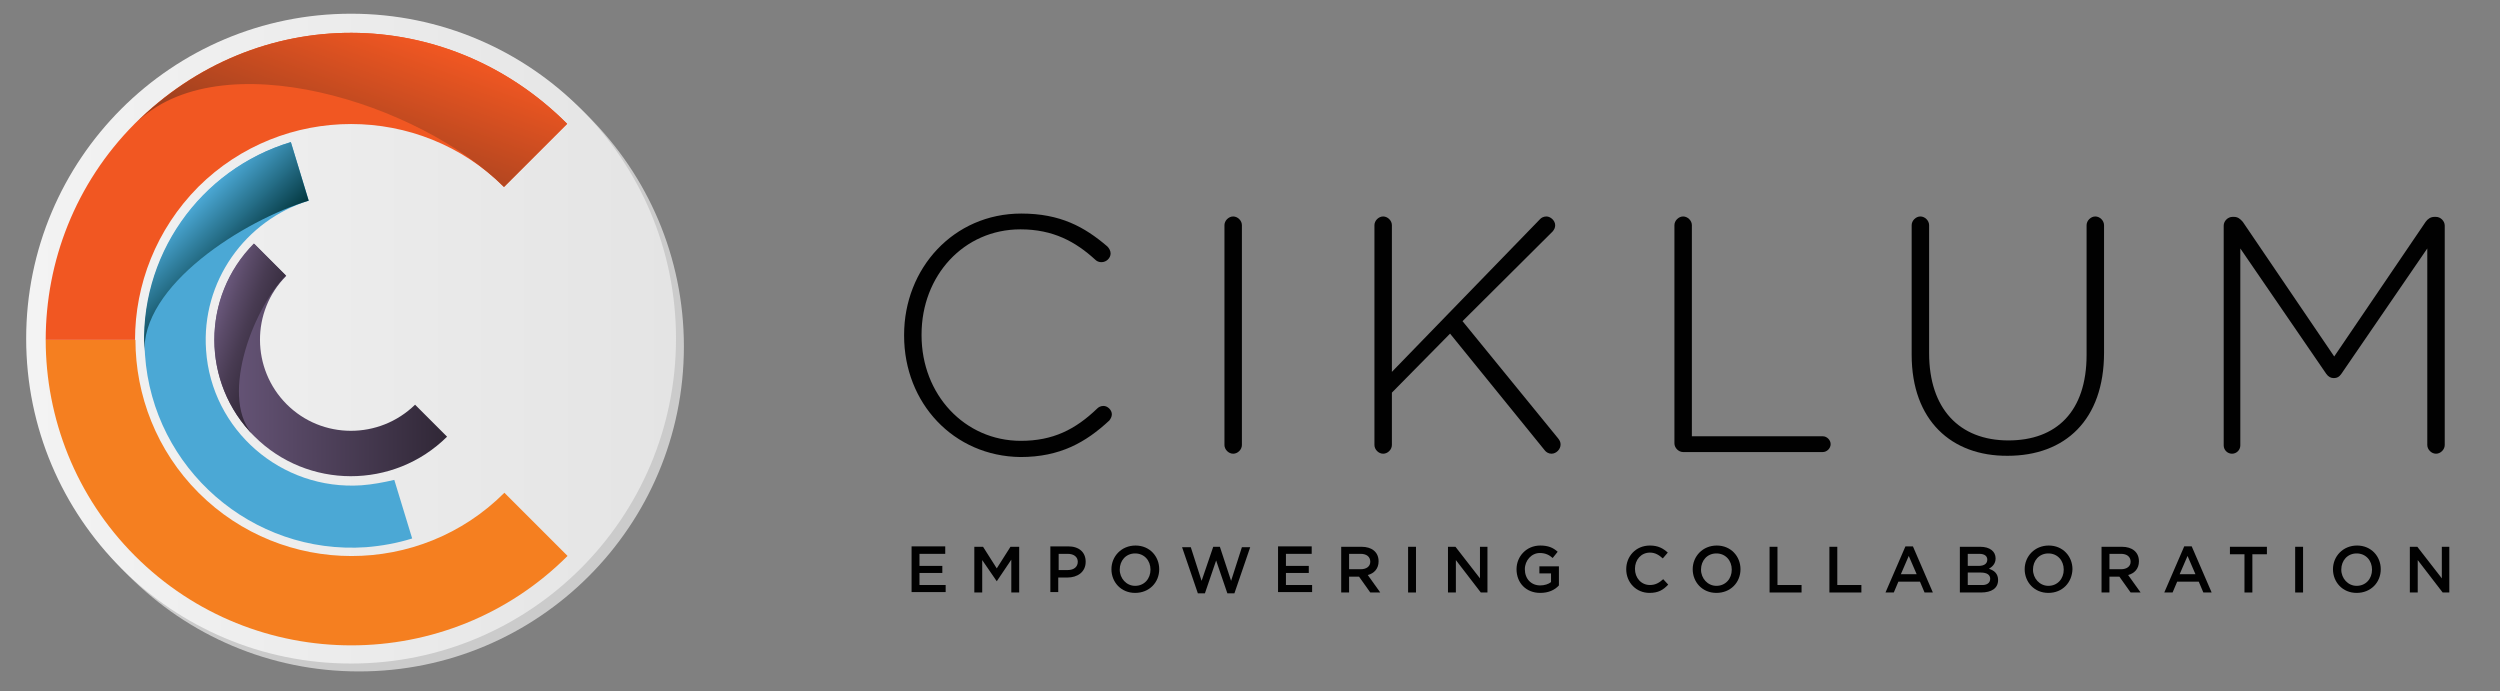 <?xml version="1.0" encoding="UTF-8"?> <!-- Generator: Adobe Illustrator 20.0.0, SVG Export Plug-In . SVG Version: 6.00 Build 0) --> <svg xmlns="http://www.w3.org/2000/svg" xmlns:xlink="http://www.w3.org/1999/xlink" id="Layer_1" x="0px" y="0px" viewBox="0 0 601.7 166.4" style="enable-background:new 0 0 601.7 166.4;" xml:space="preserve"><rect x="0" y="0" width="601.7" height="166.4" fill="#808080" stroke="none"/> <style type="text/css"> .st0{fill:#010101;} .st1{fill:#CBCBCB;} .st2{fill:url(#SVGID_1_);} .st3{fill:#4BA8D5;} .st4{fill:url(#SVGID_2_);} .st5{fill:url(#SVGID_3_);} .st6{fill:url(#SVGID_4_);} .st7{fill:#F57F20;} .st8{fill:#F15722;} .st9{fill:url(#SVGID_5_);} </style> <g> <path class="st0" d="M217.6,80.8v-0.2c0-16,11.9-29.2,28.2-29.2c9.4,0,15.2,3.2,20.7,7.9c0.4,0.4,0.8,1,0.8,1.7 c0,1.1-1,2.1-2.2,2.1c-0.6,0-1.1-0.2-1.5-0.6c-4.7-4.3-10.1-7.3-18-7.3c-13.6,0-23.8,11.1-23.8,25.3v0.2 c0,14.3,10.4,25.4,23.9,25.4c7.7,0,13.1-2.7,18.4-7.8c0.3-0.3,0.8-0.6,1.5-0.6c1,0,2,1,2,2c0,0.6-0.3,1.1-0.6,1.5 c-5.7,5.3-11.9,8.8-21.4,8.8C229.5,109.8,217.6,97,217.6,80.8z"></path> <path class="st0" d="M294.7,54.2c0-1.1,1-2.1,2.1-2.1s2.1,1,2.1,2.1v52.9c0,1.1-1,2.1-2.1,2.1s-2.1-1-2.1-2.1V54.2z"></path> <path class="st0" d="M330.8,54.2c0-1.1,1-2.1,2.1-2.1c1.1,0,2.1,1,2.1,2.1v35.3l35.7-36.8c0.3-0.3,0.8-0.6,1.5-0.6 c1,0,2.1,1,2.1,2.1c0,0.6-0.2,1-0.6,1.5L352,77.3l23,28.2c0.4,0.5,0.6,0.9,0.6,1.5c0,1.1-1,2.2-2.2,2.2c-0.7,0-1.3-0.4-1.6-0.8 L349,80.3l-14,14.2v12.6c0,1.1-1,2.1-2.1,2.1c-1.1,0-2.1-1-2.1-2.1V54.2z"></path> <path class="st0" d="M403,54.2c0-1.1,1-2.1,2.1-2.1c1.1,0,2.1,1,2.1,2.1V105h31.5c1,0,1.9,0.9,1.9,1.9c0,1-0.9,1.9-1.9,1.9h-33.6 c-1.1,0-2.1-1-2.1-2.1V54.2z"></path> <path class="st0" d="M460.1,85.4V54.2c0-1.1,1-2.1,2.1-2.1c1.1,0,2.1,1,2.1,2.1V85c0,13.3,7.2,21,19.1,21 c11.5,0,18.8-6.9,18.8-20.6V54.2c0-1.1,1-2.1,2.1-2.1c1.1,0,2.1,1,2.1,2.1v30.7c0,16.2-9.4,24.8-23.2,24.8 C469.7,109.8,460.1,101.2,460.1,85.4z"></path> <path class="st0" d="M535.2,54.3c0-1.1,1-2.1,2.1-2.1h0.4c0.9,0,1.5,0.5,2.1,1.2l22,32.4l22-32.4c0.5-0.7,1.2-1.2,2.1-1.2h0.4 c1.1,0,2.1,1,2.1,2.1v52.8c0,1.1-1,2.1-2.1,2.1c-1.1,0-2.1-1-2.1-2.1V59.8L563.5,90c-0.5,0.7-1,1-1.8,1c-0.7,0-1.3-0.3-1.8-1 l-20.7-30.2v47.4c0,1.1-0.9,2-2,2c-1.1,0-2-0.9-2-2V54.3z"></path> </g> <g> <ellipse class="st1" cx="86.4" cy="83.4" rx="78.2" ry="78.2"></ellipse> <g> <linearGradient id="SVGID_1_" gradientUnits="userSpaceOnUse" x1="6.29" y1="81.541" x2="162.643" y2="81.541"> <stop offset="0" style="stop-color:#F3F3F3"></stop> <stop offset="1" style="stop-color:#E4E4E4"></stop> </linearGradient> <ellipse class="st2" cx="84.5" cy="81.5" rx="78.2" ry="78.2"></ellipse> </g> <g> <g> <path class="st3" d="M87,116.8c-19.3,1.3-36.1-13.3-37.4-32.5c-1.2-16.6,9.5-31.3,24.7-36l-4.3-14.1 c-21.7,6.6-36.8,27.6-35.1,51.2c1.9,27.4,25.8,48.2,53.2,46.3c3.8-0.3,7.6-1,11.1-2.1l-4.3-14.1C92.3,116.1,89.7,116.6,87,116.8z "></path> <linearGradient id="SVGID_2_" gradientUnits="userSpaceOnUse" x1="44.243" y1="51.587" x2="57.578" y2="64.922"> <stop offset="0" style="stop-color:#4BA8D5"></stop> <stop offset="1" style="stop-color:#033840"></stop> </linearGradient> <path class="st4" d="M34.8,85.3c-1.2-16.6,24.2-32.4,39.5-37l-4.3-14.1C48.2,40.7,33.1,61.7,34.8,85.3"></path> </g> <g> <linearGradient id="SVGID_3_" gradientUnits="userSpaceOnUse" x1="51.589" y1="86.599" x2="107.621" y2="86.599"> <stop offset="0" style="stop-color:#6A587C"></stop> <stop offset="1" style="stop-color:#302736"></stop> </linearGradient> <path class="st5" d="M61.2,105c12.8,12.8,33.6,12.8,46.4,0.1l-7.7-7.7c-8.6,8.4-22.4,8.4-30.9-0.1c-8.5-8.5-8.6-22.4-0.1-30.9 l-7.7-7.7C48.4,71.4,48.4,92.2,61.2,105z"></path> <linearGradient id="SVGID_4_" gradientUnits="userSpaceOnUse" x1="50.816" y1="78.026" x2="68.658" y2="84.52"> <stop offset="0" style="stop-color:#6A587C"></stop> <stop offset="0.174" style="stop-color:#5B4B69"></stop> <stop offset="0.422" style="stop-color:#483B52"></stop> <stop offset="0.651" style="stop-color:#3B3043"></stop> <stop offset="0.851" style="stop-color:#33293A"></stop> <stop offset="1" style="stop-color:#302736"></stop> </linearGradient> <path class="st6" d="M61.2,105c-8.5-8.5-0.8-30.1,7.6-38.7l-7.7-7.7C48.4,71.4,48.4,92.2,61.2,105"></path> </g> <g> <path class="st7" d="M11,81.8c0,18.8,7.2,37.7,21.5,52c28.7,28.7,75.4,28.7,104.1,0l-15.2-15.2l0,0c-20.3,20.3-53.3,20.3-73.6,0 c-10.1-10.1-15.2-23.5-15.2-36.8H11z"></path> <g> <path class="st8" d="M47.7,45C68,24.8,101,24.8,121.3,45l15.2-15.2c-29-29-74.6-29.4-104.1,0C18.1,44.2,11,63,11,81.8h21.5 C32.5,68.5,37.6,55.2,47.7,45z"></path> <linearGradient id="SVGID_5_" gradientUnits="userSpaceOnUse" x1="93.037" y1="6.385" x2="78.425" y2="46.533"> <stop offset="0" style="stop-color:#F15722"></stop> <stop offset="1" style="stop-color:#8E3C1E"></stop> </linearGradient> <path class="st9" d="M32.5,29.8C52.8,9.5,101,24.8,121.3,45l15.2-15.2C107.5,0.8,61.9,0.4,32.5,29.8"></path> </g> </g> </g> </g> <g> <path class="st0" d="M227.5,133.3h-6.2v2.9h5.5v1.7h-5.5v2.9h6.3v1.7h-8.2v-11h8.1V133.3z"></path> <path class="st0" d="M239.9,139.9L239.9,139.9l-3.5-5.1v7.8h-1.9v-11h2.1l3.3,5.2l3.3-5.2h2.1v11h-1.9v-7.9L239.9,139.9z"></path> <path class="st0" d="M256.9,139h-2.2v3.5h-1.9v-11h4.3c2.6,0,4.2,1.4,4.2,3.7C261.3,137.7,259.3,139,256.9,139z M257,133.3h-2.2 v3.9h2.2c1.5,0,2.4-0.8,2.4-2C259.4,134,258.4,133.3,257,133.3z"></path> <path class="st0" d="M273.2,142.7c-3.4,0-5.7-2.6-5.7-5.7c0-3.1,2.4-5.7,5.8-5.7c3.4,0,5.7,2.6,5.7,5.7 C279,140.2,276.6,142.7,273.2,142.7z M273.2,133.2c-2.2,0-3.7,1.7-3.7,3.9c0,2.1,1.6,3.9,3.7,3.9c2.2,0,3.7-1.7,3.7-3.9 C276.9,134.9,275.4,133.2,273.2,133.2z"></path> <path class="st0" d="M292,131.6h1.6l2.7,8.2l2.6-8.1h2l-3.8,11.1h-1.7l-2.7-7.9l-2.7,7.9h-1.7l-3.8-11.1h2.1l2.6,8.1L292,131.6z"></path> <path class="st0" d="M315.7,133.3h-6.2v2.9h5.5v1.7h-5.5v2.9h6.3v1.7h-8.2v-11h8.1V133.3z"></path> <path class="st0" d="M329.8,142.6l-2.7-3.8h-2.4v3.8h-1.9v-11h4.9c2.5,0,4.1,1.3,4.1,3.5c0,1.8-1.1,2.9-2.6,3.3l3,4.2H329.8z M327.5,133.3h-2.8v3.7h2.8c1.4,0,2.3-0.7,2.3-1.8C329.8,134,328.9,133.3,327.5,133.3z"></path> <path class="st0" d="M340.8,131.6v11h-1.9v-11H340.8z"></path> <path class="st0" d="M356.1,131.6h1.9v11h-1.6l-6-7.8v7.8h-1.9v-11h1.8l5.9,7.6V131.6z"></path> <path class="st0" d="M370.7,142.7c-3.4,0-5.7-2.4-5.7-5.7c0-3.1,2.4-5.7,5.7-5.7c1.9,0,3.1,0.5,4.2,1.5l-1.2,1.5 c-0.8-0.7-1.7-1.2-3.1-1.2c-2,0-3.6,1.8-3.6,3.9c0,2.3,1.5,3.9,3.7,3.9c1,0,2-0.3,2.6-0.8v-2.1h-2.8v-1.7h4.7v4.6 C374.2,142,372.7,142.7,370.7,142.7z"></path> <path class="st0" d="M397,142.7c-3.2,0-5.6-2.5-5.6-5.7c0-3.1,2.3-5.7,5.7-5.7c2,0,3.2,0.7,4.3,1.7l-1.2,1.4 c-0.9-0.8-1.8-1.4-3.1-1.4c-2.1,0-3.6,1.7-3.6,3.9c0,2.2,1.5,3.9,3.6,3.9c1.3,0,2.2-0.5,3.2-1.4l1.2,1.3 C400.3,142,399.1,142.7,397,142.7z"></path> <path class="st0" d="M413.1,142.7c-3.4,0-5.7-2.6-5.7-5.7c0-3.1,2.4-5.7,5.8-5.7c3.4,0,5.7,2.6,5.7,5.7 C418.9,140.2,416.5,142.7,413.1,142.7z M413.1,133.2c-2.2,0-3.7,1.7-3.7,3.9c0,2.1,1.6,3.9,3.7,3.9c2.2,0,3.7-1.7,3.7-3.9 C416.8,134.9,415.3,133.2,413.1,133.2z"></path> <path class="st0" d="M425.9,131.6h1.9v9.2h5.8v1.8h-7.7V131.6z"></path> <path class="st0" d="M440.3,131.6h1.9v9.2h5.8v1.8h-7.7V131.6z"></path> <path class="st0" d="M465.2,142.6h-2l-1.1-2.6h-5.2l-1.1,2.6h-2l4.8-11.1h1.8L465.2,142.6z M459.4,133.8l-1.9,4.4h3.8L459.4,133.8z "></path> <path class="st0" d="M480.3,134.4c0,1.3-0.8,2-1.6,2.5c1.3,0.4,2.2,1.2,2.2,2.7c0,2-1.6,3-4.1,3h-5.1v-11h4.9 C478.9,131.6,480.3,132.7,480.3,134.4z M478.3,134.7c0-0.9-0.7-1.4-1.9-1.4h-2.8v2.9h2.6C477.5,136.2,478.3,135.7,478.3,134.7z M479,139.3c0-0.9-0.7-1.5-2.3-1.5h-3.1v3h3.2C478.2,140.9,479,140.3,479,139.3z"></path> <path class="st0" d="M493,142.7c-3.4,0-5.7-2.6-5.7-5.7c0-3.1,2.4-5.7,5.8-5.7c3.4,0,5.7,2.6,5.7,5.7 C498.7,140.2,496.4,142.7,493,142.7z M493,133.2c-2.2,0-3.7,1.7-3.7,3.9c0,2.1,1.6,3.9,3.7,3.9c2.2,0,3.7-1.7,3.7-3.9 C496.7,134.9,495.2,133.2,493,133.2z"></path> <path class="st0" d="M512.8,142.6l-2.7-3.8h-2.4v3.8h-1.9v-11h4.9c2.5,0,4.1,1.3,4.1,3.5c0,1.8-1.1,2.9-2.6,3.3l3,4.2H512.8z M510.5,133.3h-2.8v3.7h2.8c1.4,0,2.3-0.7,2.3-1.8C512.8,134,511.9,133.3,510.5,133.3z"></path> <path class="st0" d="M532.3,142.6h-2l-1.1-2.6H524l-1.1,2.6h-2l4.8-11.1h1.8L532.3,142.6z M526.5,133.8l-1.9,4.4h3.8L526.5,133.8z"></path> <path class="st0" d="M542.1,142.6h-1.9v-9.2h-3.5v-1.8h8.9v1.8h-3.5V142.6z"></path> <path class="st0" d="M554.3,131.6v11h-1.9v-11H554.3z"></path> <path class="st0" d="M567.2,142.7c-3.4,0-5.7-2.6-5.7-5.7c0-3.1,2.4-5.7,5.8-5.7c3.4,0,5.7,2.6,5.7,5.7 C573,140.2,570.6,142.7,567.2,142.7z M567.2,133.2c-2.2,0-3.7,1.7-3.7,3.9c0,2.1,1.6,3.9,3.7,3.9c2.2,0,3.7-1.7,3.7-3.9 C570.9,134.9,569.4,133.2,567.2,133.2z"></path> <path class="st0" d="M587.6,131.6h1.9v11h-1.6l-6-7.8v7.8H580v-11h1.8l5.9,7.6V131.6z"></path> </g> </svg> 